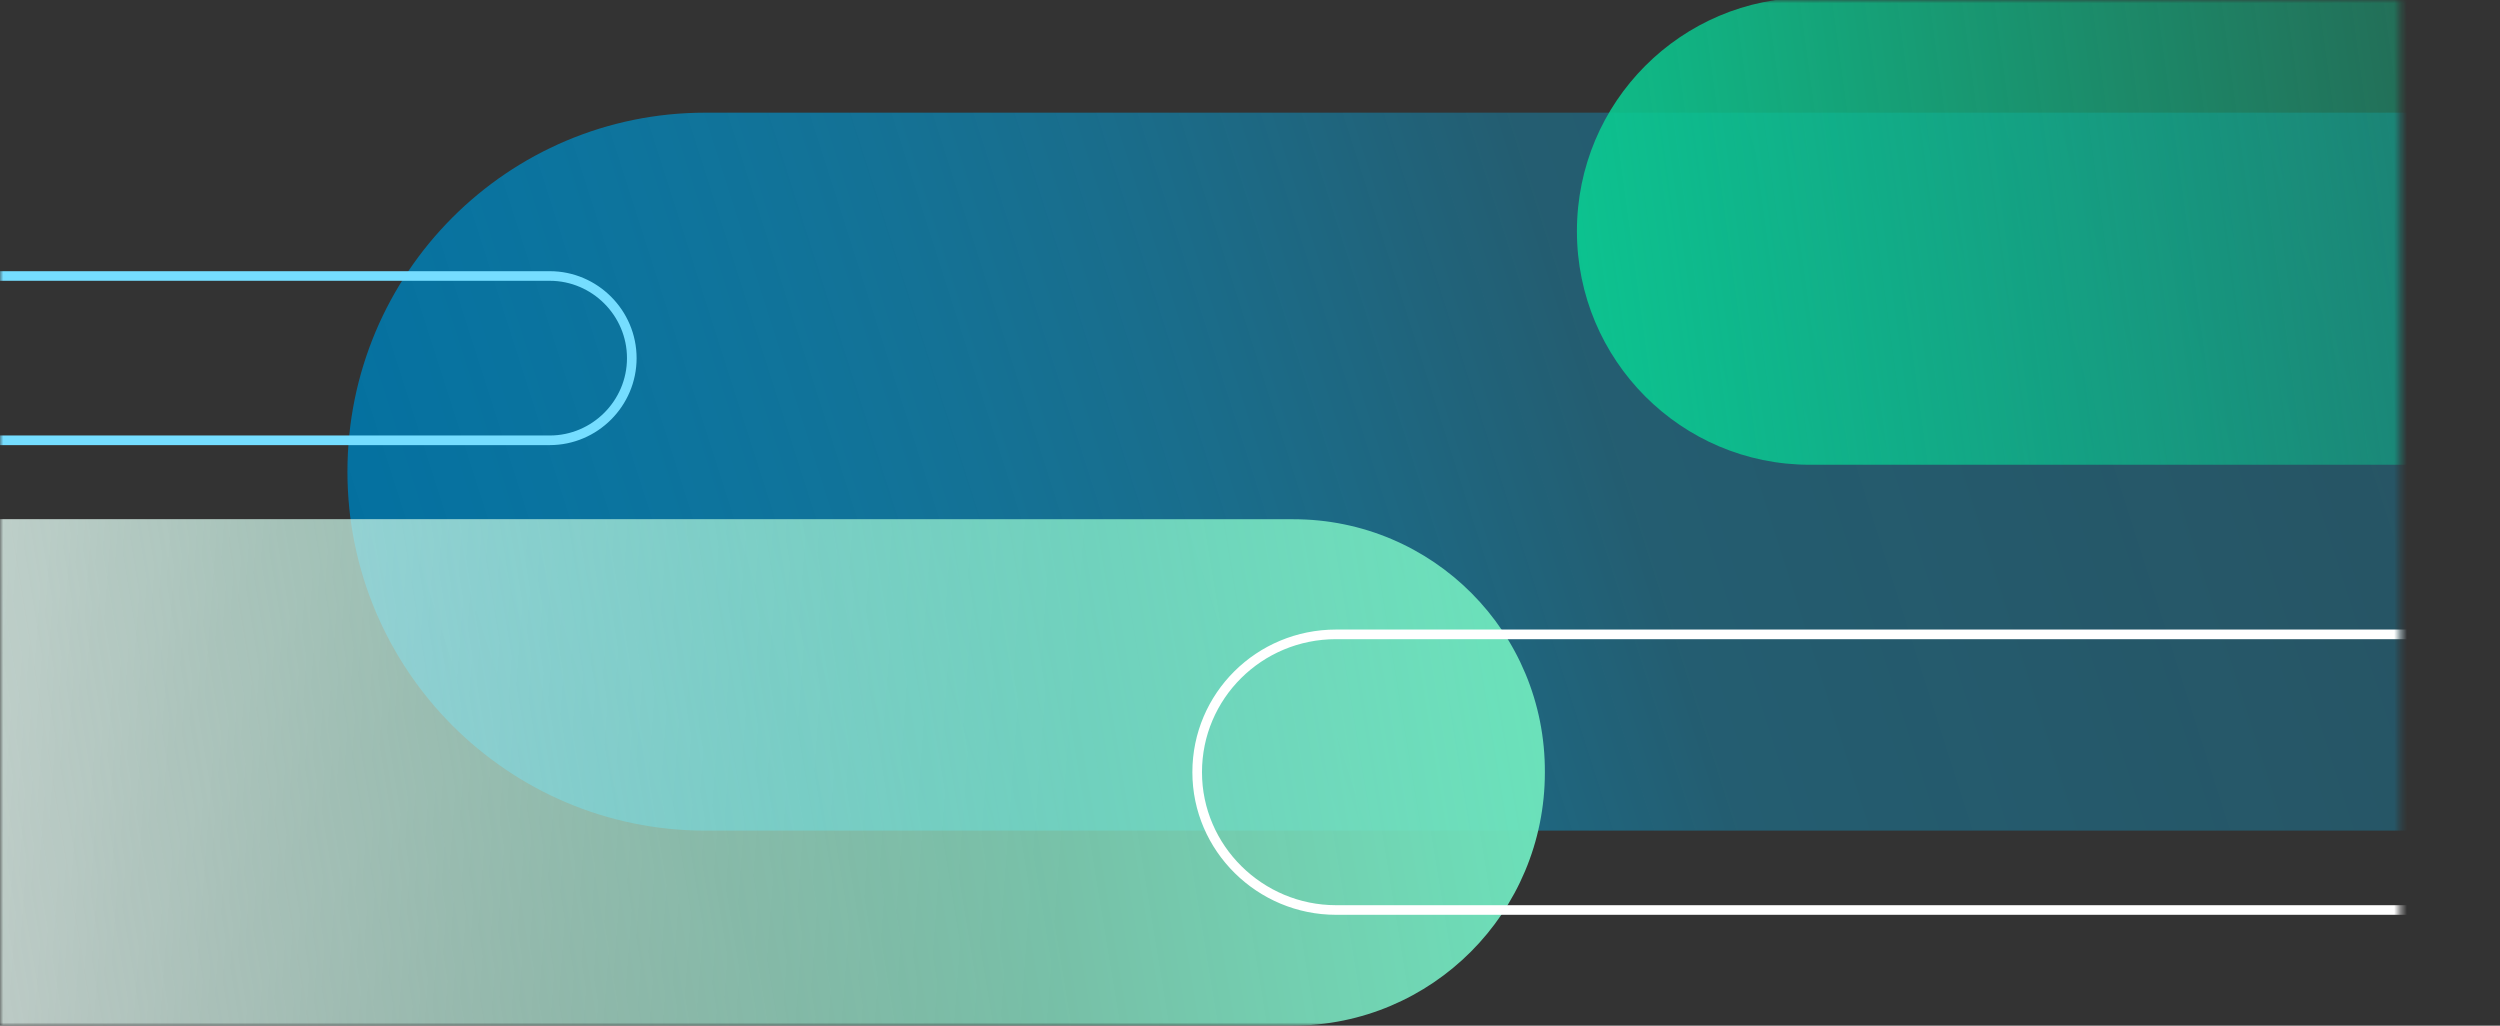 <?xml version="1.0" encoding="UTF-8"?> <svg xmlns="http://www.w3.org/2000/svg" xmlns:xlink="http://www.w3.org/1999/xlink" width="390px" height="160px" viewBox="0 0 390 160" version="1.1"><rect x="0" y="0" width="390" height="160" fill="#333333" stroke="none"/><title>apply-hero-static-mobile</title><defs><rect id="path-1" x="0" y="0" width="390" height="160"></rect><linearGradient x1="103.104%" y1="44.75%" x2="-6.922%" y2="55.195%" id="linearGradient-3"><stop stop-color="#00BEFF" stop-opacity="0.208" offset="0%"></stop><stop stop-color="#00BEFF" stop-opacity="0.302" offset="45.812%"></stop><stop stop-color="#006C9E" offset="100%"></stop></linearGradient><linearGradient x1="20.918%" y1="48.239%" x2="82.714%" y2="49.105%" id="linearGradient-4"><stop stop-color="#FFFFFF" offset="0%"></stop><stop stop-color="#FFFFFF" stop-opacity="0" offset="100%"></stop></linearGradient><linearGradient x1="101.365%" y1="49.415%" x2="10.085%" y2="52.212%" id="linearGradient-5"><stop stop-color="#69E3BA" offset="0%"></stop><stop stop-color="#FFFFFF" stop-opacity="0" offset="100%"></stop></linearGradient><linearGradient x1="-4.99%" y1="50.419%" x2="32.735%" y2="49.649%" id="linearGradient-6"><stop stop-color="#0ACC92" offset="0%"></stop><stop stop-color="#0ACC92" stop-opacity="0.288" offset="100%"></stop></linearGradient></defs><g id="Page-1" stroke="none" stroke-width="1" fill="none" fill-rule="evenodd"><g id="apply-mobile-top-example" transform="translate(0, -20)"><g id="apply-hero-static-mobile" transform="translate(0, 20)"><mask id="mask-2" fill="white"><use xlink:href="#path-1"></use></mask><g id="Rectangle"></g><rect id="Rectangle" mask="url(#mask-2)" x="0.16" y="16.02" width="312" height="138.572"></rect><path d="M376.279,17.577 L110.03,17.577 C79.192,17.577 54.2,42.601 54.2,73.577 L54.2,73.577 C54.2,104.453 79.192,129.577 110.03,129.577 L376.279,129.577 C407.116,129.577 432.108,104.453 432.108,73.577 L432.108,73.577 C432.008,42.601 407.015,17.577 376.279,17.577 L376.279,17.577 Z" id="Rectangle" fill="url(#linearGradient-3)" fill-rule="nonzero" mask="url(#mask-2)"></path><g id="Group" mask="url(#mask-2)" fill-rule="nonzero"><g transform="translate(-180, 81)" id="Path"><path d="M381.76,0 L39.354,0 C17.618,0 0,17.632 0,39.5 L0,39.5 C0,61.368 17.618,79 39.354,79 L381.645,79 C403.382,79 421,61.368 421,39.5 L421,39.5 C421.114,17.632 403.496,0 381.76,0 Z" fill="url(#linearGradient-4)"></path><path d="M381.76,0 L39.354,0 C17.618,0 0,17.632 0,39.5 L0,39.5 C0,61.368 17.618,79 39.354,79 L381.645,79 C403.382,79 421,61.368 421,39.5 L421,39.5 C421.114,17.632 403.496,0 381.76,0 Z" fill="url(#linearGradient-5)"></path></g></g><path d="M480.757,98.96 C492.598,98.96 502.417,108.564 502.417,120.46 C502.417,132.357 492.743,141.96 480.757,141.96 L208.42,141.96 C196.579,141.96 186.76,132.357 186.76,120.46 C186.76,108.564 196.435,98.96 208.42,98.96 L480.757,98.96" id="Path" stroke="#FFFFFF" stroke-width="1.5" fill-rule="nonzero" mask="url(#mask-2)"></path><path d="M-79.84,68.687 L85.76,68.687 C92.8,68.687 98.56,62.919 98.56,55.871 C98.56,48.822 92.8,43.055 85.76,43.055 L-79.84,43.055" id="Path" stroke="#75DDFF" stroke-width="1.5" fill-rule="nonzero" mask="url(#mask-2)"></path><path d="M701.563,-0.388 L282.325,-0.388 C262.286,-0.388 246,15.918 246,36.057 L246,36.057 C246,56.196 262.286,72.502 282.325,72.502 L701.563,72.502 C721.602,72.502 737.888,56.196 737.888,36.057 L737.888,36.057 C737.888,15.918 721.602,-0.388 701.563,-0.388 Z" id="Path" fill="url(#linearGradient-6)" fill-rule="nonzero" mask="url(#mask-2)"></path></g></g></g></svg> 